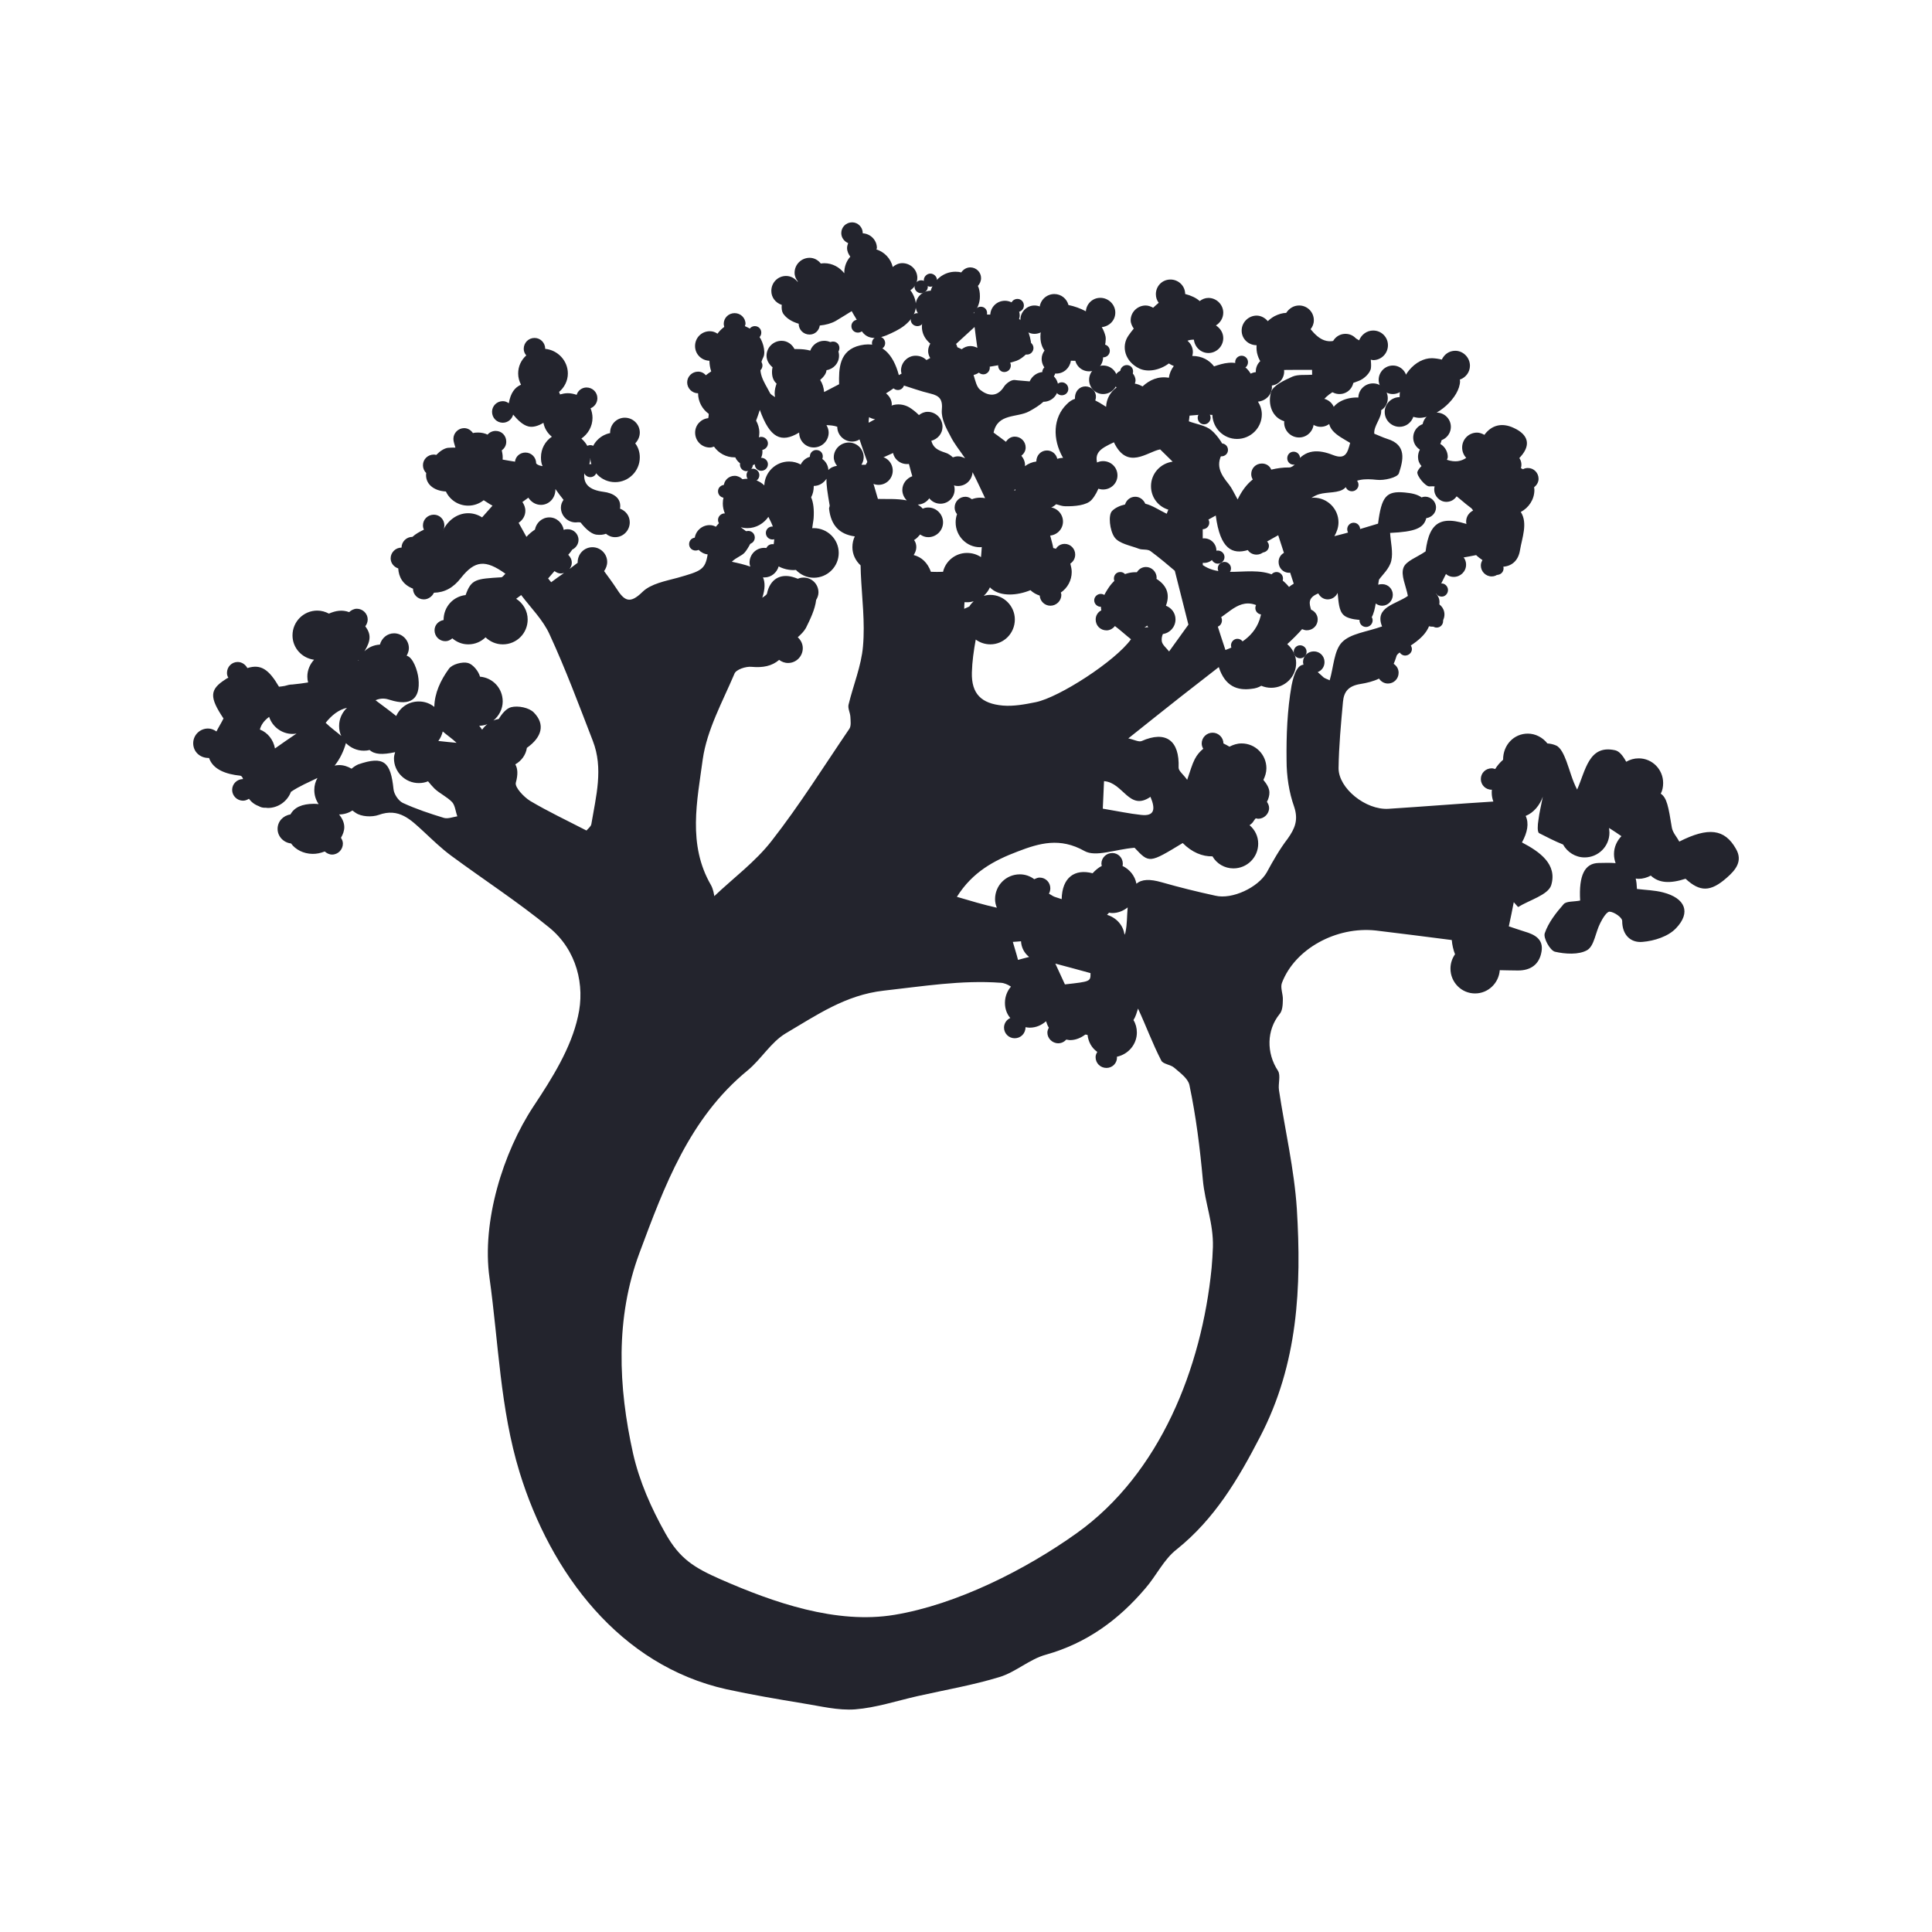 <svg xmlns="http://www.w3.org/2000/svg" xmlns:xlink="http://www.w3.org/1999/xlink" id="Livello_1" x="0px" y="0px" viewBox="0 0 25 25" xml:space="preserve">
<g>
	<path fill-rule="evenodd" clip-rule="evenodd" fill="#23242D" d="M22.463,10.984c-0.146-0.259-0.357-0.284-0.733-0.094   c-0.031-0.059-0.084-0.114-0.096-0.179c-0.045-0.277-0.065-0.388-0.144-0.441c0.022-0.04,0.031-0.088,0.031-0.138   c0-0.176-0.141-0.319-0.316-0.319c-0.061,0-0.113,0.016-0.162,0.044C21,9.778,20.953,9.719,20.898,9.708   c-0.339-0.075-0.38,0.261-0.49,0.509c-0.064-0.122-0.094-0.248-0.139-0.368c-0.029-0.075-0.071-0.177-0.135-0.203   c-0.034-0.015-0.071-0.023-0.111-0.026c-0.059-0.076-0.153-0.127-0.253-0.127c-0.18,0-0.321,0.146-0.32,0.338   c-0.042,0.037-0.078,0.079-0.102,0.12c-0.017-0.004-0.029-0.009-0.045-0.009c-0.079,0-0.141,0.061-0.141,0.139   c0,0.076,0.062,0.14,0.143,0.138c-0.002,0.013-0.002,0.026-0.002,0.04c0,0.04,0.008,0.078,0.021,0.113   c-0.452,0.028-0.903,0.065-1.358,0.094c-0.292,0.018-0.645-0.264-0.645-0.525c0.004-0.288,0.031-0.575,0.057-0.86   c0.012-0.13,0.07-0.205,0.225-0.23c0.082-0.013,0.168-0.034,0.242-0.07c0.023,0.037,0.066,0.064,0.115,0.064   c0.078,0,0.138-0.063,0.138-0.139c0-0.05-0.025-0.09-0.064-0.116c0.013-0.028,0.023-0.057,0.034-0.092   c0.005-0.041,0.072-0.07,0.115-0.098c0.2-0.126,0.378-0.252,0.326-0.531c-0.011-0.039,0.028-0.085,0.045-0.127   c0.08-0.159,0.158-0.318,0.252-0.506c0.059-0.01,0.173-0.028,0.295-0.053c0.027,0.026,0.056,0.047,0.082,0.065   c-0.012,0.02-0.021,0.042-0.021,0.07c0,0.076,0.062,0.141,0.141,0.141c0.069,0,0.126-0.055,0.137-0.125   c0.116-0.004,0.207-0.074,0.229-0.216c0.025-0.154,0.104-0.348,0.01-0.493c0.102-0.054,0.176-0.161,0.176-0.285   c0-0.011-0.002-0.023-0.004-0.034c0.034-0.028,0.058-0.066,0.058-0.11c0-0.077-0.061-0.14-0.138-0.14   c-0.023,0-0.042,0.004-0.064,0.016c-0.041-0.025-0.088-0.042-0.14-0.049c0.038-0.038,0.078-0.077,0.113-0.118   c0.134-0.152,0.091-0.283-0.089-0.366c-0.162-0.078-0.296-0.032-0.383,0.088c-0.029-0.016-0.062-0.029-0.095-0.029   c-0.108,0-0.193,0.087-0.193,0.193c0,0.053,0.021,0.1,0.053,0.134c-0.067,0.045-0.143,0.06-0.25,0.025   c0.005-0.012,0.011-0.025,0.011-0.037c0-0.108-0.089-0.195-0.193-0.195c-0.105,0-0.192,0.087-0.192,0.195   c0,0.045,0.016,0.086,0.045,0.118c-0.024,0.024-0.043,0.048-0.053,0.075c-0.013,0.048,0.103,0.19,0.155,0.188   c0.239-0.019,0.372,0.158,0.531,0.273c0.057,0.037,0.061,0.143,0.106,0.272c-0.475-0.199-0.635-0.104-0.686,0.296   c-0.113,0.078-0.255,0.124-0.286,0.211c-0.037,0.098,0.031,0.23,0.057,0.365c-0.149,0.108-0.437,0.142-0.334,0.395   c-0.202,0.072-0.408,0.091-0.519,0.205c-0.104,0.109-0.107,0.316-0.159,0.492c-0.028-0.015-0.068-0.023-0.09-0.048   c-0.024-0.023-0.046-0.04-0.065-0.058c0.054-0.021,0.088-0.07,0.088-0.13c0-0.078-0.061-0.138-0.138-0.138   c-0.078,0-0.14,0.06-0.14,0.138c0,0.013,0.004,0.023,0.006,0.034c-0.07,0.007-0.119,0.092-0.154,0.268   c-0.056,0.317-0.069,0.647-0.065,0.969c0,0.203,0.031,0.414,0.099,0.604c0.056,0.17,0.008,0.28-0.084,0.41   c-0.105,0.137-0.19,0.287-0.272,0.438c-0.111,0.193-0.447,0.353-0.665,0.3c-0.236-0.051-0.465-0.108-0.693-0.173   c-0.156-0.045-0.258-0.04-0.328,0.018c-0.019-0.102-0.088-0.186-0.18-0.23c0.003-0.009,0.004-0.018,0.004-0.029   c0-0.077-0.061-0.138-0.136-0.138c-0.078,0-0.141,0.062-0.141,0.138c0,0.01,0.004,0.02,0.005,0.029   c-0.044,0.022-0.083,0.056-0.119,0.095c-0.231-0.061-0.395,0.054-0.4,0.335c-0.064-0.023-0.087-0.026-0.109-0.038   c-0.02-0.012-0.039-0.022-0.056-0.033c0.011-0.02,0.018-0.043,0.018-0.07c0-0.074-0.059-0.138-0.138-0.138   c-0.025,0-0.046,0.01-0.07,0.021c-0.051-0.039-0.116-0.063-0.186-0.063c-0.179,0-0.321,0.143-0.321,0.321   c0,0.04,0.009,0.075,0.023,0.111c-0.17-0.038-0.341-0.089-0.517-0.141c0.203-0.323,0.482-0.471,0.785-0.586   c0.285-0.11,0.55-0.185,0.866-0.007c0.146,0.082,0.392-0.021,0.648-0.042c0.19,0.202,0.19,0.202,0.623-0.061   c0.119,0.12,0.255,0.176,0.385,0.172c0.054,0.094,0.156,0.156,0.271,0.156c0.178,0,0.321-0.143,0.321-0.32   c0-0.096-0.043-0.181-0.112-0.239c0.023-0.016,0.042-0.034,0.051-0.051c0.009-0.013,0.018-0.026,0.029-0.038   c0.011,0.002,0.023,0.006,0.032,0.006c0.075,0,0.141-0.063,0.141-0.139c0-0.031-0.013-0.057-0.028-0.08   c0.021-0.041,0.033-0.083,0.032-0.124c-0.002-0.056-0.035-0.108-0.078-0.16c0.023-0.046,0.039-0.097,0.039-0.151   c0-0.177-0.143-0.321-0.321-0.321c-0.058,0-0.108,0.017-0.157,0.042c-0.023-0.015-0.052-0.028-0.078-0.042   c0-0.076-0.064-0.139-0.14-0.139c-0.078,0-0.141,0.063-0.141,0.139c0,0.025,0.007,0.047,0.02,0.069   c-0.042,0.034-0.081,0.078-0.11,0.135c-0.036,0.07-0.056,0.147-0.098,0.267c-0.05-0.071-0.111-0.114-0.111-0.157   c0.014-0.354-0.166-0.483-0.478-0.345C14.735,9.605,14.675,9.57,14.6,9.555c0.254-0.201,0.463-0.371,0.678-0.539   c0.158-0.124,0.317-0.247,0.493-0.384c0.081,0.25,0.241,0.307,0.426,0.281c0.048-0.004,0.088-0.018,0.124-0.039   C16.362,8.891,16.404,8.9,16.449,8.9c0.179,0,0.323-0.143,0.323-0.321c0-0.096-0.045-0.184-0.115-0.244   c0.066-0.061,0.132-0.125,0.192-0.194c0.018,0.007,0.037,0.015,0.06,0.015c0.079,0,0.142-0.061,0.142-0.141   c0-0.057-0.036-0.105-0.086-0.126c-0.021-0.075-0.048-0.154,0.094-0.21c0.024,0.046,0.068,0.077,0.121,0.077   c0.06,0,0.107-0.037,0.129-0.084c0.012,0.115,0.015,0.229,0.077,0.286c0.07,0.072,0.335,0.083,0.36,0.037   c0.031-0.055,0.045-0.12,0.056-0.186c0.021,0.016,0.048,0.029,0.083,0.029c0.076,0,0.138-0.064,0.138-0.141   c0-0.077-0.061-0.138-0.138-0.138c-0.017,0-0.035,0.002-0.051,0.007c0.001-0.02,0.007-0.042,0.01-0.065   c0.041-0.059,0.135-0.142,0.159-0.244c0.026-0.111-0.008-0.241-0.015-0.361c0.323-0.015,0.435-0.061,0.468-0.191   c0.068-0.009,0.126-0.066,0.126-0.138c0-0.078-0.065-0.14-0.141-0.14c-0.014,0-0.034,0.004-0.045,0.01   c-0.059-0.043-0.135-0.056-0.218-0.064c-0.242-0.023-0.301,0.053-0.346,0.403c-0.2,0.06-0.387,0.119-0.565,0.162   c0.03-0.052,0.053-0.113,0.053-0.179c0-0.177-0.146-0.319-0.32-0.319c-0.012,0-0.022,0.001-0.031,0.003   c0.031-0.02,0.067-0.038,0.1-0.048c0.109-0.032,0.259-0.01,0.333-0.079c0.131-0.121,0.253-0.124,0.415-0.107   c0.093,0.011,0.267-0.029,0.285-0.085c0.054-0.165,0.107-0.367-0.151-0.445c-0.057-0.018-0.112-0.045-0.168-0.067   c-0.009-0.104,0.1-0.209,0.089-0.303c0.051-0.033,0.086-0.088,0.086-0.155c0-0.107-0.086-0.193-0.191-0.193   c-0.103,0-0.188,0.082-0.19,0.183c-0.151-0.006-0.299,0.057-0.35,0.171c-0.11,0.237,0.084,0.319,0.244,0.416   c-0.034,0.127-0.058,0.221-0.222,0.157c-0.182-0.072-0.362-0.083-0.49,0.114c-0.013,0.023-0.051,0.048-0.077,0.047   c-0.082-0.001-0.156,0.01-0.232,0.028c-0.019-0.048-0.065-0.079-0.121-0.079c-0.079,0-0.138,0.061-0.138,0.136   c0,0.026,0.007,0.05,0.02,0.07c-0.08,0.064-0.143,0.149-0.196,0.259c-0.05-0.089-0.075-0.148-0.114-0.196   c-0.108-0.133-0.187-0.259-0.059-0.44c0.022-0.033-0.087-0.195-0.167-0.26c-0.075-0.063-0.193-0.078-0.291-0.115   c0.002-0.024,0.007-0.048,0.009-0.074c0.059-0.003,0.115-0.012,0.174-0.013c0.041,0,0.08,0.001,0.121,0.004   c0.006,0.173,0.146,0.311,0.319,0.311c0.177,0,0.321-0.143,0.321-0.318c0-0.06-0.019-0.116-0.05-0.165   c0.1-0.009,0.181-0.088,0.181-0.189c0-0.106-0.089-0.193-0.195-0.193c-0.029,0-0.053,0.007-0.08,0.02   c-0.056-0.095-0.148-0.152-0.286-0.14c-0.064,0.005-0.127,0.025-0.188,0.046c-0.062-0.081-0.156-0.135-0.282-0.135   c0.004-0.015,0.008-0.032,0.008-0.05c0-0.061-0.028-0.111-0.07-0.147c0.025-0.01,0.052-0.014,0.083-0.014   c0.011,0.097,0.09,0.173,0.188,0.173c0.105,0,0.192-0.087,0.192-0.193c0-0.072-0.042-0.13-0.095-0.164   c0.053-0.032,0.095-0.092,0.095-0.165c0-0.104-0.087-0.191-0.192-0.191c-0.042,0-0.081,0.016-0.113,0.041   c-0.042-0.04-0.113-0.073-0.188-0.092c0-0.104-0.086-0.187-0.19-0.187c-0.108,0-0.189,0.086-0.189,0.19   c0,0.042,0.013,0.08,0.037,0.111c-0.027,0.021-0.049,0.044-0.072,0.064c-0.03-0.016-0.062-0.029-0.097-0.029   c-0.105,0-0.194,0.085-0.194,0.191c0,0.041,0.019,0.077,0.04,0.108c-0.025,0.031-0.049,0.06-0.07,0.092   c-0.096,0.14-0.043,0.335,0.141,0.424c0.112,0.054,0.27,0.02,0.383-0.065c0.02,0.014,0.042,0.024,0.064,0.033   c-0.033,0.044-0.056,0.095-0.064,0.152c-0.139-0.023-0.25,0.029-0.34,0.112c-0.035-0.018-0.064-0.03-0.1-0.036   c0.004-0.015,0.009-0.026,0.009-0.038c0-0.079-0.064-0.139-0.141-0.139c-0.078,0-0.138,0.06-0.138,0.139   c0,0.034,0.012,0.064,0.033,0.089c-0.078,0.054-0.131,0.146-0.135,0.249c-0.011-0.008-0.019-0.012-0.032-0.02   c-0.034-0.022-0.072-0.045-0.108-0.062c0.003-0.014,0.008-0.026,0.008-0.042C14.186,5.062,14.122,5,14.045,5   c-0.075,0-0.139,0.062-0.135,0.161c-0.038,0.012-0.072,0.034-0.106,0.069c-0.176,0.171-0.19,0.449-0.048,0.695   c-0.029,0-0.053,0.005-0.075,0.012c-0.013-0.062-0.069-0.108-0.133-0.108c-0.079,0-0.138,0.063-0.138,0.143   C13.356,5.979,13.305,6,13.263,6.032c0.004-0.048-0.012-0.092-0.046-0.135c0.032-0.026,0.055-0.062,0.055-0.106   c0-0.079-0.063-0.141-0.141-0.141c-0.048,0-0.089,0.027-0.114,0.067c-0.045-0.035-0.099-0.074-0.16-0.119   c0.052-0.253,0.304-0.19,0.46-0.275c0.065-0.035,0.135-0.078,0.185-0.124c0.106,0,0.192-0.085,0.192-0.192   c0-0.105-0.086-0.193-0.192-0.193c-0.079,0-0.149,0.053-0.178,0.121c-0.069-0.007-0.137-0.01-0.197-0.018   c-0.045-0.002-0.11,0.045-0.137,0.089c-0.089,0.14-0.211,0.116-0.307,0.038c-0.045-0.037-0.061-0.112-0.085-0.192   c0.056-0.013,0.1-0.047,0.127-0.094c0.162-0.026,0.301-0.045,0.43-0.09c0.081-0.029,0.198-0.142,0.19-0.207   c-0.011-0.119-0.072-0.294-0.158-0.332c0.003-0.016,0.008-0.029,0.008-0.045c0-0.105-0.086-0.192-0.191-0.192   c-0.103,0-0.184,0.079-0.19,0.179c-0.07-0.001-0.139-0.005-0.217-0.02c0.053-0.057,0.083-0.133,0.083-0.216   c0-0.051-0.007-0.096-0.026-0.135c0.023-0.026,0.041-0.061,0.041-0.102c0-0.075-0.062-0.138-0.14-0.138   c-0.048,0-0.092,0.028-0.116,0.065c-0.023-0.006-0.046-0.009-0.075-0.009c-0.154,0-0.28,0.107-0.321,0.246   c-0.107,0-0.195,0.085-0.195,0.193c0,0.071,0.042,0.131,0.101,0.163c-0.045,0.13-0.011,0.244,0.089,0.328   c-0.016,0.029-0.028,0.061-0.028,0.095c0,0.034,0.01,0.064,0.027,0.092c-0.018,0.009-0.033,0.018-0.049,0.026   c-0.038-0.037-0.085-0.056-0.141-0.056c-0.1,0-0.188,0.085-0.188,0.192c0,0.012,0.004,0.028,0.007,0.04   c-0.01,0.006-0.023,0.013-0.035,0.019c-0.072-0.271-0.225-0.445-0.496-0.386c-0.281,0.062-0.281,0.309-0.277,0.504   c-0.07,0.037-0.134,0.07-0.194,0.101c-0.005-0.059-0.021-0.111-0.051-0.156c0.045-0.04,0.079-0.082,0.082-0.127   c0.093-0.015,0.162-0.092,0.162-0.186c0-0.108-0.084-0.194-0.192-0.194c-0.082,0-0.154,0.053-0.18,0.127   c-0.051-0.015-0.107-0.02-0.167-0.02c-0.014,0-0.024,0-0.037,0c-0.032-0.062-0.093-0.107-0.167-0.107   c-0.107,0-0.195,0.086-0.195,0.194c0,0.061,0.035,0.113,0.078,0.149c-0.003,0.015-0.007,0.03-0.007,0.047   c-0.003,0.079,0.02,0.129,0.059,0.164c-0.014,0.039-0.025,0.081-0.025,0.126c0,0.015,0.002,0.032,0.006,0.048   C9.999,5.12,9.97,5.103,9.961,5.081c-0.072-0.142-0.18-0.269-0.083-0.46c0.035-0.072-0.012-0.233-0.077-0.294   c-0.042-0.042-0.099-0.08-0.162-0.107C9.64,4.21,9.647,4.2,9.647,4.191c0-0.078-0.064-0.139-0.141-0.139   c-0.078,0-0.141,0.061-0.141,0.139c0,0.013,0.004,0.026,0.007,0.039C9.342,4.252,9.311,4.281,9.284,4.318   c-0.028-0.02-0.061-0.032-0.099-0.032c-0.107,0-0.191,0.085-0.191,0.192c0,0.104,0.082,0.187,0.186,0.19   c0.001,0.046,0.007,0.09,0.023,0.138c-0.023,0.016-0.047,0.031-0.07,0.05c-0.023-0.029-0.059-0.047-0.1-0.047   c-0.076,0-0.141,0.062-0.141,0.139c0,0.078,0.065,0.141,0.141,0.141c0,0.11,0.057,0.208,0.138,0.266   c0,0.018-0.002,0.035-0.006,0.056c-0.094,0.009-0.17,0.088-0.17,0.187c0,0.107,0.084,0.193,0.191,0.193   c0.02,0,0.038-0.007,0.053-0.012c0.06,0.086,0.158,0.139,0.265,0.139c0.181,0,0.322-0.143,0.322-0.321   c0-0.056-0.017-0.108-0.042-0.154c0.014-0.04,0.031-0.083,0.048-0.139c0.13,0.363,0.276,0.435,0.509,0.293   c0,0.107,0.083,0.193,0.188,0.193c0.108,0,0.194-0.086,0.194-0.193c0-0.035-0.013-0.07-0.029-0.096   c0.047,0.002,0.096,0.005,0.14,0.021c0,0.106,0.086,0.192,0.195,0.192c0.031,0,0.067-0.01,0.093-0.028   c0.037,0.108,0.072,0.214,0.112,0.321c0.133-0.06,0.266-0.12,0.441-0.199c0,0.004,0.037,0.05,0.061,0.109   c0.026,0.08,0.044,0.163,0.069,0.245C11.73,6.19,11.676,6.259,11.676,6.34c0,0.053,0.024,0.102,0.058,0.135   c-0.135-0.026-0.276-0.015-0.374-0.019c-0.048-0.161-0.089-0.302-0.129-0.442c-0.017,0-0.03,0-0.042,0c-0.018,0-0.028,0-0.042,0   c0.016-0.028,0.029-0.06,0.029-0.097c0-0.106-0.086-0.191-0.193-0.191c-0.104,0-0.194,0.085-0.194,0.191   c0,0.042,0.018,0.081,0.042,0.11c-0.054,0.01-0.091,0.029-0.112,0.056c-0.004-0.099-0.086-0.179-0.19-0.179   c-0.072,0-0.138,0.044-0.168,0.107c-0.042-0.024-0.094-0.039-0.15-0.039c-0.174,0-0.315,0.138-0.321,0.309   C9.836,6.227,9.756,6.195,9.672,6.195c-0.022,0-0.046,0.003-0.064,0.006C9.582,6.176,9.545,6.157,9.506,6.157   c-0.078,0-0.141,0.063-0.141,0.138c0,0.028,0.013,0.051,0.023,0.072C9.366,6.413,9.353,6.46,9.353,6.515   c0,0.091,0.039,0.176,0.1,0.233C9.429,6.738,9.404,6.728,9.38,6.721C9.355,6.716,9.308,6.76,9.263,6.816   C9.238,6.802,9.212,6.795,9.182,6.795c-0.105,0-0.194,0.086-0.194,0.192c0,0.097,0.077,0.176,0.169,0.187   C9.125,7.373,9.072,7.39,8.766,7.477C8.611,7.519,8.424,7.553,8.315,7.658C8.149,7.822,8.078,7.775,7.974,7.611   C7.924,7.534,7.867,7.459,7.817,7.39c0.024-0.034,0.04-0.074,0.04-0.119c0-0.103-0.085-0.19-0.191-0.19S7.472,7.168,7.475,7.282   C7.44,7.308,7.405,7.335,7.37,7.362c0.018-0.024,0.029-0.051,0.029-0.08c0-0.041-0.018-0.075-0.046-0.103   c0.02-0.021,0.035-0.042,0.052-0.067c0.046-0.022,0.081-0.07,0.081-0.126c0-0.078-0.064-0.138-0.138-0.138   c-0.021,0-0.038,0.002-0.053,0.009C7.279,6.767,7.202,6.695,7.109,6.695c-0.096,0-0.17,0.07-0.187,0.158   C6.885,6.878,6.849,6.906,6.812,6.947c-0.035-0.066-0.07-0.124-0.101-0.182C6.763,6.73,6.798,6.675,6.798,6.61   c0-0.045-0.016-0.081-0.038-0.114C6.785,6.478,6.811,6.46,6.837,6.44C6.871,6.493,6.929,6.533,7,6.533   c0.102,0,0.19-0.086,0.187-0.205C7.218,6.372,7.253,6.42,7.292,6.468c-0.02,0.029-0.034,0.061-0.034,0.1   c0,0.107,0.088,0.192,0.191,0.192c0.02,0,0.037-0.006,0.064,0.001c0.05,0.065,0.128,0.145,0.2,0.157   c0.054,0.007,0.094,0.002,0.128-0.011C7.873,6.934,7.913,6.951,7.96,6.951c0.103,0,0.189-0.085,0.189-0.192   c0-0.083-0.051-0.149-0.126-0.177C8.046,6.44,7.93,6.379,7.808,6.364C7.627,6.34,7.546,6.266,7.561,6.123   c0.048-0.056,0.078-0.126,0.078-0.205c0-0.099-0.048-0.184-0.116-0.243c0.086-0.059,0.144-0.157,0.144-0.268   c0-0.044-0.01-0.086-0.025-0.124c0.052-0.02,0.088-0.072,0.088-0.13c0-0.078-0.063-0.139-0.141-0.139   c-0.057,0-0.111,0.039-0.127,0.095C7.426,5.097,7.387,5.088,7.348,5.088c-0.037,0-0.069,0.007-0.102,0.016   c-0.003-0.01-0.005-0.023-0.013-0.031c0.07-0.059,0.115-0.146,0.115-0.24c0-0.165-0.13-0.303-0.293-0.319   c0-0.078-0.061-0.141-0.138-0.141c-0.079,0-0.14,0.063-0.14,0.141c0,0.032,0.012,0.061,0.033,0.085   C6.744,4.658,6.705,4.74,6.705,4.833c0,0.052,0.014,0.101,0.037,0.145c-0.08,0.034-0.135,0.106-0.158,0.24   C6.56,5.202,6.538,5.191,6.506,5.191c-0.077,0-0.139,0.062-0.139,0.138c0,0.079,0.062,0.141,0.139,0.141   c0.066,0,0.119-0.046,0.134-0.105C6.694,5.428,6.76,5.499,6.837,5.518c0.06,0.015,0.13-0.007,0.195-0.047   c0.013,0.072,0.053,0.135,0.109,0.18C7.055,5.709,7,5.807,7,5.918c0,0.04,0.004,0.079,0.021,0.114   c-0.031-0.006-0.059-0.01-0.083-0.035c0-0.079-0.061-0.141-0.139-0.141c-0.07,0-0.128,0.05-0.135,0.118   C6.61,5.965,6.556,5.957,6.504,5.947c0-0.01,0.001-0.019,0.001-0.029c0-0.032-0.006-0.061-0.012-0.091   c0.034-0.024,0.058-0.062,0.058-0.112c0-0.078-0.059-0.139-0.137-0.139c-0.041,0-0.08,0.018-0.105,0.048   C6.274,5.607,6.231,5.597,6.187,5.597c-0.02,0-0.046,0.001-0.067,0.007C6.094,5.567,6.055,5.54,6.006,5.54   c-0.076,0-0.139,0.063-0.139,0.139c0,0.037,0.015,0.069,0.026,0.113c-0.031,0-0.067,0-0.098,0.003   c-0.048,0.007-0.102,0.042-0.15,0.092c-0.01-0.003-0.022-0.005-0.031-0.005c-0.078,0-0.141,0.061-0.141,0.138   c0,0.038,0.015,0.075,0.042,0.1c-0.018,0.135,0.09,0.231,0.255,0.24C5.82,6.468,5.93,6.543,6.058,6.543   c0.075,0,0.143-0.025,0.201-0.07c0.039,0.023,0.075,0.051,0.114,0.07C6.326,6.596,6.28,6.647,6.238,6.695   C6.186,6.661,6.125,6.641,6.058,6.641c-0.15,0-0.275,0.105-0.329,0.232C5.742,6.85,5.75,6.827,5.75,6.798   c0-0.077-0.061-0.138-0.136-0.138c-0.078,0-0.141,0.061-0.141,0.138c0,0.023,0.005,0.039,0.012,0.056   C5.432,6.88,5.38,6.907,5.337,6.947c-0.078,0-0.141,0.063-0.141,0.139c-0.078,0-0.141,0.063-0.141,0.139   c0,0.061,0.042,0.112,0.098,0.13C5.16,7.465,5.21,7.565,5.344,7.617c0,0.076,0.062,0.139,0.141,0.139   c0.056,0,0.108-0.038,0.13-0.086c0.139-0.003,0.252-0.065,0.35-0.192c0.18-0.227,0.316-0.24,0.575-0.054   C6.521,7.442,6.504,7.467,6.489,7.47C6.157,7.49,6.098,7.494,6.025,7.7C5.864,7.718,5.74,7.852,5.74,8.023   C5.673,8.035,5.623,8.088,5.623,8.156c0,0.078,0.062,0.141,0.14,0.141c0.035,0,0.064-0.015,0.09-0.037   c0.056,0.048,0.127,0.078,0.206,0.078c0.089,0,0.166-0.035,0.224-0.091c0.059,0.056,0.136,0.091,0.223,0.091   c0.179,0,0.322-0.143,0.322-0.322c0-0.111-0.059-0.211-0.149-0.268C6.699,7.732,6.722,7.718,6.744,7.7   c0.125,0.166,0.283,0.321,0.368,0.51c0.208,0.451,0.38,0.914,0.558,1.374c0.141,0.36,0.042,0.72-0.018,1.08   c-0.005,0.031-0.043,0.059-0.063,0.083c-0.251-0.13-0.498-0.246-0.73-0.384c-0.08-0.05-0.201-0.176-0.184-0.236   c0.03-0.108,0.024-0.183-0.007-0.236c0.079-0.046,0.136-0.121,0.15-0.214c0.195-0.138,0.239-0.304,0.091-0.456   C6.848,9.157,6.705,9.128,6.614,9.151c-0.062,0.016-0.118,0.083-0.16,0.152c-0.026,0.006-0.047,0.01-0.07,0.021   c0.072-0.059,0.121-0.149,0.121-0.247c0-0.171-0.128-0.307-0.294-0.321c-0.017-0.069-0.091-0.16-0.155-0.177   c-0.072-0.02-0.208,0.017-0.248,0.076C5.7,8.804,5.623,8.97,5.62,9.147c-0.057-0.045-0.124-0.07-0.201-0.07   c-0.131,0-0.241,0.075-0.292,0.188C5.04,9.195,4.948,9.128,4.859,9.061c0.078-0.033,0.134-0.022,0.189-0.004   C5.309,9.14,5.443,9.049,5.415,8.782C5.404,8.676,5.344,8.504,5.262,8.485c0.015-0.029,0.029-0.061,0.029-0.098   c0-0.105-0.087-0.192-0.192-0.192c-0.088,0-0.16,0.062-0.183,0.146C4.839,8.345,4.767,8.376,4.716,8.428   c0.086-0.141,0.086-0.223,0.011-0.324c0.018-0.024,0.031-0.054,0.031-0.089c0-0.075-0.064-0.138-0.141-0.138   c-0.037,0-0.075,0.02-0.099,0.044C4.43,7.888,4.346,7.901,4.256,7.94C4.212,7.917,4.162,7.901,4.106,7.901   c-0.179,0-0.321,0.144-0.321,0.321c0,0.162,0.121,0.294,0.279,0.315C4.011,8.594,3.977,8.671,3.977,8.754   c0,0.027,0.003,0.051,0.01,0.077c-0.059,0.01-0.123,0.018-0.201,0.026c-0.037,0-0.067,0.009-0.102,0.019   C3.659,8.881,3.634,8.883,3.61,8.886C3.48,8.664,3.377,8.589,3.201,8.645C3.177,8.6,3.13,8.566,3.076,8.566   c-0.078,0-0.139,0.063-0.139,0.141c0,0.023,0.005,0.042,0.018,0.063C2.941,8.775,2.93,8.781,2.919,8.79   c-0.21,0.133-0.21,0.232-0.027,0.507C2.864,9.355,2.828,9.41,2.801,9.465C2.767,9.442,2.733,9.427,2.692,9.427   C2.586,9.427,2.5,9.512,2.5,9.618c0,0.107,0.086,0.193,0.205,0.19c0.052,0.153,0.226,0.211,0.401,0.229   c0.014,0.001,0.031,0.013,0.039,0.044c-0.077,0-0.141,0.062-0.141,0.14c0,0.077,0.064,0.14,0.141,0.14   c0.03,0,0.055-0.012,0.076-0.025c0.03,0.041,0.072,0.075,0.127,0.095c0.026,0.016,0.055,0.023,0.09,0.021   c0.01,0.001,0.02,0.003,0.028,0.003c0.134,0,0.253-0.086,0.299-0.209c0.112-0.075,0.228-0.123,0.343-0.179   c-0.026,0.046-0.041,0.097-0.041,0.155c0,0.069,0.02,0.13,0.056,0.183c-0.019-0.002-0.042-0.004-0.062-0.004   c-0.155,0.002-0.251,0.045-0.303,0.138c-0.094,0.014-0.166,0.09-0.166,0.187c0,0.098,0.078,0.178,0.174,0.188   c0.058,0.08,0.16,0.133,0.277,0.135c0.053,0.001,0.105-0.01,0.159-0.031c0.026,0.023,0.059,0.04,0.095,0.04   c0.078,0,0.14-0.065,0.14-0.142c0-0.029-0.011-0.053-0.025-0.075c0.026-0.044,0.044-0.092,0.043-0.141   c-0.001-0.059-0.029-0.113-0.067-0.161c0.064,0,0.124-0.02,0.173-0.051c0.013,0.01,0.027,0.021,0.04,0.029   c0.072,0.052,0.212,0.059,0.299,0.028c0.264-0.096,0.416,0.064,0.58,0.214c0.116,0.108,0.229,0.218,0.357,0.313   c0.423,0.312,0.863,0.597,1.271,0.931c0.355,0.29,0.465,0.747,0.371,1.15c-0.089,0.409-0.334,0.799-0.573,1.159   c-0.399,0.602-0.674,1.498-0.572,2.223c0.118,0.841,0.137,1.692,0.389,2.515c0.402,1.309,1.298,2.501,2.677,2.809   c0.33,0.072,0.656,0.127,0.988,0.182c0.225,0.035,0.454,0.095,0.678,0.078c0.27-0.021,0.54-0.111,0.81-0.172   c0.356-0.08,0.714-0.141,1.06-0.247c0.209-0.064,0.388-0.232,0.6-0.289c0.526-0.148,0.94-0.451,1.286-0.859   c0.141-0.162,0.237-0.373,0.403-0.502c0.493-0.395,0.796-0.908,1.081-1.459c0.491-0.943,0.537-1.935,0.475-2.949   c-0.034-0.515-0.154-1.023-0.231-1.535c-0.013-0.083,0.025-0.19-0.013-0.251c-0.153-0.232-0.146-0.528,0.02-0.733   c0.038-0.042,0.042-0.12,0.043-0.182c0.005-0.075-0.036-0.16-0.012-0.222c0.167-0.441,0.704-0.735,1.218-0.678   c0.321,0.038,0.642,0.08,0.98,0.123c0.005,0.064,0.02,0.128,0.042,0.184c-0.037,0.053-0.059,0.116-0.059,0.186   c0,0.176,0.141,0.321,0.318,0.321c0.17,0,0.307-0.133,0.32-0.301c0.077,0.001,0.157,0.004,0.234,0.004   c0.163,0.001,0.278-0.076,0.306-0.243c0.029-0.162-0.088-0.223-0.22-0.261c-0.066-0.022-0.131-0.042-0.203-0.067   c0.025-0.117,0.046-0.215,0.064-0.313c0.019,0.021,0.037,0.042,0.056,0.063c0.15-0.092,0.386-0.156,0.428-0.281   c0.083-0.272-0.148-0.435-0.378-0.555c0.072-0.131,0.093-0.248,0.048-0.343c0.106-0.042,0.183-0.141,0.222-0.248   c-0.02,0.105-0.045,0.203-0.057,0.303c-0.01,0.058-0.017,0.157,0.011,0.169c0.1,0.051,0.203,0.104,0.308,0.146   c0.054,0.098,0.159,0.167,0.279,0.167c0.177,0,0.321-0.143,0.321-0.321c0-0.021-0.004-0.04-0.005-0.06   c0.056,0.035,0.109,0.07,0.16,0.106c-0.057,0.059-0.096,0.14-0.096,0.231c0,0.042,0.008,0.083,0.021,0.118   c-0.061-0.005-0.131-0.005-0.221-0.002c-0.178,0.004-0.257,0.157-0.238,0.486c-0.083,0.017-0.178,0.006-0.214,0.047   c-0.099,0.113-0.197,0.238-0.244,0.376c-0.021,0.061,0.068,0.222,0.131,0.239c0.133,0.031,0.311,0.042,0.419-0.021   c0.092-0.056,0.106-0.231,0.169-0.351c0.029-0.059,0.084-0.149,0.121-0.146c0.059,0.004,0.162,0.075,0.162,0.12   c0,0.187,0.115,0.285,0.263,0.271c0.151-0.012,0.334-0.07,0.434-0.177c0.196-0.205,0.119-0.389-0.167-0.463   c-0.109-0.029-0.228-0.031-0.339-0.045c-0.002-0.053-0.007-0.097-0.016-0.135c0.011,0.002,0.024,0.004,0.039,0.004   c0.053,0,0.109-0.016,0.156-0.042c0.104,0.097,0.246,0.107,0.45,0.041c0.187,0.173,0.324,0.171,0.532-0.012   C22.462,11.256,22.554,11.14,22.463,10.984z M6.239,9.442c-0.011-0.017-0.025-0.034-0.038-0.05C6.239,9.39,6.275,9.384,6.307,9.37   C6.281,9.39,6.26,9.413,6.239,9.442z M5.908,9.612C5.831,9.605,5.758,9.598,5.672,9.588C5.7,9.551,5.718,9.51,5.729,9.465   C5.783,9.512,5.851,9.558,5.908,9.612z M4.416,9.523c-0.059-0.051-0.143-0.111-0.202-0.17c0.078-0.098,0.168-0.17,0.276-0.194   C4.427,9.219,4.388,9.302,4.388,9.394C4.388,9.44,4.397,9.485,4.416,9.523z M4.639,8.55c-0.003,0-0.003-0.001-0.004-0.004   c0.004-0.002,0.004-0.004,0.007-0.005C4.641,8.544,4.639,8.546,4.639,8.55z M3.479,9.279c0,0,0.001,0,0.004-0.002   c0.042,0.127,0.162,0.22,0.303,0.22c0.018,0,0.033-0.002,0.051-0.005C3.738,9.56,3.646,9.621,3.558,9.685   C3.538,9.573,3.465,9.48,3.363,9.44C3.377,9.385,3.41,9.331,3.479,9.279z M5.746,10.584c-0.18-0.055-0.362-0.115-0.535-0.195   c-0.056-0.028-0.113-0.113-0.119-0.178C5.055,9.86,4.97,9.776,4.636,9.891c-0.028,0.012-0.056,0.03-0.087,0.056   c-0.047-0.028-0.102-0.047-0.16-0.047c-0.021,0-0.041,0.003-0.059,0.007c0.068-0.084,0.119-0.192,0.146-0.291l0,0   c0.061,0.06,0.141,0.098,0.233,0.098c0.027,0,0.051-0.003,0.074-0.009c0.063,0.058,0.163,0.064,0.33,0.028   C5.105,9.76,5.098,9.785,5.098,9.814c0,0.176,0.146,0.319,0.321,0.319c0.044,0,0.084-0.008,0.12-0.023   c0.027,0.033,0.054,0.065,0.084,0.095c0.069,0.065,0.161,0.105,0.228,0.175c0.039,0.044,0.043,0.121,0.067,0.183   C5.862,10.572,5.795,10.598,5.746,10.584z M7.092,7.486c0.03-0.034,0.056-0.064,0.083-0.096c0.026,0.018,0.052,0.031,0.082,0.031   c0.015,0,0.028-0.004,0.042-0.007c-0.059,0.04-0.113,0.081-0.167,0.12C7.131,7.534,7.078,7.465,7.092,7.486z M14.392,11.815   c0.075,0,0.145-0.029,0.2-0.073c-0.01,0.106-0.006,0.215-0.028,0.319c-0.001,0.012-0.007,0.023-0.013,0.035   c-0.015-0.123-0.107-0.223-0.226-0.258c0.008-0.009,0.018-0.019,0.026-0.028C14.362,11.812,14.377,11.815,14.392,11.815z    M14.111,12.592c0.001,0.109,0.001,0.109-0.331,0.146c-0.037-0.081-0.078-0.17-0.124-0.269   C13.818,12.512,13.96,12.55,14.111,12.592z M13.212,12.18c0.004,0.082,0.043,0.154,0.105,0.203   c-0.043,0.012-0.091,0.022-0.144,0.038c-0.021-0.084-0.044-0.15-0.067-0.233C13.146,12.186,13.177,12.183,13.212,12.18z    M12.481,7.792c0.012,0,0.023,0.001,0.032,0.001c0.031,0,0.058-0.004,0.086-0.013c-0.023,0.022-0.042,0.044-0.056,0.068   c-0.026,0.012-0.048,0.021-0.066,0.03C12.477,7.85,12.478,7.82,12.481,7.792z M14.887,10.311c0.07,0.165,0.048,0.253-0.12,0.234   c-0.152-0.016-0.299-0.048-0.497-0.081c0.004-0.1,0.011-0.222,0.016-0.356C14.537,10.126,14.611,10.502,14.887,10.311z    M14.845,8.095c0.001,0.01,0.01,0.014,0.014,0.021c-0.015,0.001-0.032,0.001-0.05,0.004C14.823,8.112,14.833,8.105,14.845,8.095z    M15.857,8.411c-0.039-0.113-0.076-0.234-0.124-0.383c0.179-0.089,0.328-0.33,0.596-0.16C16.306,8.168,16.103,8.32,15.857,8.411z    M15.563,6.764c0.033-0.018,0.092-0.05,0.169-0.093c0.057,0.438,0.216,0.506,0.415,0.447c0.023,0.037,0.067,0.059,0.113,0.059   c0.075,0,0.138-0.061,0.138-0.138c0-0.01-0.002-0.02-0.007-0.029c0.049-0.029,0.1-0.056,0.149-0.084   c0.024,0.072,0.049,0.15,0.074,0.228c-0.042,0.023-0.069,0.066-0.069,0.118c0,0.078,0.059,0.14,0.136,0.14   c0.004,0,0.01-0.003,0.013-0.003c0.016,0.049,0.031,0.095,0.047,0.144c-0.021,0.012-0.042,0.026-0.061,0.042   c-0.312-0.384-0.792-0.058-1.116-0.283C15.563,7.116,15.563,6.956,15.563,6.764z M14.126,6.467   c0.084-0.092,0.158-0.291,0.112-0.378c-0.119-0.224-0.003-0.281,0.176-0.366c0.173,0.366,0.43,0.124,0.598,0.092   c0.062,0.062,0.116,0.113,0.162,0.159c-0.157,0.021-0.28,0.153-0.28,0.317c0,0.144,0.092,0.264,0.224,0.304   c-0.007,0.018-0.014,0.035-0.021,0.053c-0.092-0.044-0.185-0.108-0.277-0.13c-0.024-0.053-0.071-0.09-0.13-0.09   c-0.064,0-0.115,0.043-0.132,0.1c-0.067,0.015-0.125,0.042-0.166,0.082c-0.056,0.053-0.031,0.256,0.029,0.341   c0.058,0.085,0.209,0.108,0.319,0.151c0.044,0.016,0.108,0.001,0.147,0.029c0.122,0.09,0.242,0.193,0.315,0.255   c0.064,0.253,0.119,0.473,0.176,0.697c-0.062,0.085-0.151,0.208-0.25,0.347c-0.033-0.044-0.093-0.089-0.095-0.138   c-0.003-0.026,0.001-0.059,0.015-0.088c0.09-0.012,0.163-0.091,0.163-0.189c0-0.081-0.05-0.148-0.124-0.177   c0.048-0.126,0.031-0.251-0.123-0.348c0-0.004,0.003-0.008,0.003-0.013c0-0.078-0.064-0.14-0.138-0.14   c-0.053,0-0.094,0.029-0.118,0.068c-0.135-0.006-0.265,0.056-0.36,0.192c-0.065,0.097-0.121,0.199-0.1,0.301   c-0.045,0.022-0.073,0.068-0.073,0.118c0,0.08,0.061,0.141,0.141,0.141c0.042,0,0.081-0.022,0.108-0.056   c0.074,0.056,0.141,0.118,0.208,0.171c-0.202,0.282-0.928,0.752-1.232,0.814c-0.139,0.028-0.285,0.056-0.427,0.044   c-0.277-0.025-0.407-0.151-0.4-0.428c0.004-0.143,0.024-0.282,0.05-0.426c0.052,0.038,0.117,0.062,0.189,0.062   c0.174,0,0.317-0.143,0.317-0.322c0-0.174-0.143-0.318-0.317-0.318c-0.031,0-0.06,0.005-0.085,0.012   c0.032-0.03,0.061-0.067,0.08-0.11c0.007,0.007,0.013,0.015,0.02,0.02c0.12,0.1,0.329,0.089,0.504,0.017   c0.034,0.033,0.077,0.056,0.12,0.07c0.004,0.072,0.064,0.131,0.138,0.131c0.078,0,0.142-0.064,0.142-0.141   c0-0.01-0.005-0.02-0.007-0.029c0.086-0.059,0.141-0.157,0.141-0.267c0-0.037-0.009-0.072-0.018-0.108   c0.038-0.025,0.063-0.067,0.063-0.117c0-0.075-0.06-0.138-0.136-0.138c-0.05,0-0.09,0.025-0.114,0.064   c-0.01-0.006-0.023-0.007-0.034-0.01c-0.004-0.018-0.006-0.039-0.012-0.058c-0.037-0.145-0.08-0.288-0.126-0.431   c0.069-0.008,0.127-0.036,0.176-0.078c0.045,0.013,0.08,0.026,0.119,0.026C13.9,6.553,14.063,6.541,14.126,6.467z M13.138,6.347   c-0.004,0-0.01,0-0.014,0c0.003-0.007,0.006-0.013,0.011-0.019C13.136,6.334,13.136,6.34,13.138,6.347z M12.747,6.446   c-0.018-0.004-0.042-0.006-0.066-0.006c-0.032,0-0.07,0.006-0.105,0.02c-0.024-0.018-0.051-0.032-0.083-0.032   c-0.079,0-0.14,0.062-0.14,0.14c0,0.033,0.012,0.061,0.031,0.085c-0.012,0.035-0.018,0.068-0.018,0.107   c0,0.177,0.142,0.321,0.315,0.321c0.01,0,0.018-0.002,0.023-0.002c-0.002,0.042-0.006,0.086-0.01,0.13   c-0.053-0.035-0.113-0.054-0.182-0.054c-0.147,0-0.276,0.103-0.309,0.244c-0.05,0.002-0.108,0.002-0.157,0   c-0.043-0.117-0.118-0.189-0.223-0.217c0.019-0.029,0.034-0.064,0.034-0.102c0-0.036-0.01-0.067-0.029-0.092   c0.005-0.002,0.008-0.004,0.008-0.005c0.026-0.016,0.048-0.04,0.071-0.067c0.028,0.02,0.063,0.035,0.104,0.035   c0.105,0,0.192-0.085,0.192-0.192c0-0.105-0.086-0.192-0.192-0.192c-0.027,0-0.048,0.005-0.071,0.015   c-0.015-0.019-0.04-0.037-0.064-0.053C11.942,6.528,12,6.49,12.032,6.438c0.043,0.012,0.081,0.017,0.099,0.007   c0.062-0.056,0.117-0.117,0.17-0.184c0.028,0.017,0.059,0.028,0.094,0.028c0.105,0,0.183-0.079,0.19-0.179   C12.639,6.214,12.691,6.328,12.747,6.446z M12.611,4.231c0.014,0.108,0.023,0.184,0.036,0.27c-0.03-0.015-0.06-0.023-0.091-0.023   c-0.043,0-0.079,0.016-0.112,0.041c-0.018-0.01-0.04-0.018-0.056-0.026c-0.005-0.015-0.008-0.03-0.017-0.042   C12.451,4.377,12.513,4.322,12.611,4.231z M11.246,5.398c0.025,0.015,0.049,0.023,0.078,0.026c-0.02,0.012-0.048,0.026-0.083,0.046   C11.239,5.444,11.243,5.422,11.246,5.398z M11.536,5.248c0-0.004,0.004-0.007,0.004-0.012c0-0.06-0.03-0.11-0.075-0.146   c0.064-0.041,0.124-0.076,0.155-0.126c0.166,0.052,0.291,0.099,0.42,0.129c0.12,0.029,0.161,0.076,0.147,0.217   c-0.007,0.108,0.055,0.23,0.111,0.332c0.05,0.102,0.125,0.191,0.19,0.288c-0.027-0.012-0.056-0.025-0.091-0.025   c-0.024,0-0.043,0.005-0.067,0.013c-0.028-0.026-0.061-0.05-0.097-0.06c-0.105-0.034-0.157-0.066-0.182-0.154   c0.084-0.022,0.145-0.094,0.145-0.182c0-0.106-0.086-0.193-0.192-0.193c-0.046,0-0.083,0.019-0.113,0.042   c-0.041-0.041-0.084-0.075-0.127-0.101C11.695,5.231,11.613,5.221,11.536,5.248z M9.672,6.834c0.112,0,0.211-0.06,0.271-0.146   c0.024,0.048,0.053,0.101,0.067,0.158c0.015,0.078,0.012,0.167-0.009,0.243C9.999,7.101,9.996,7.112,9.995,7.124   C9.964,7.104,9.931,7.089,9.89,7.089c-0.107,0-0.191,0.085-0.191,0.193c0,0.017,0.004,0.034,0.01,0.05   C9.637,7.306,9.555,7.287,9.47,7.269c0.057-0.057,0.128-0.075,0.167-0.12c0.051-0.06,0.116-0.192,0.104-0.205   c-0.048-0.04-0.104-0.085-0.156-0.121C9.612,6.83,9.64,6.834,9.672,6.834z M9.094,9.822c0.055-0.38,0.255-0.74,0.409-1.102   c0.018-0.056,0.15-0.1,0.225-0.091c0.145,0.013,0.261-0.01,0.354-0.09c0.033,0.024,0.07,0.04,0.116,0.04   c0.104,0,0.19-0.085,0.19-0.192c0-0.056-0.026-0.105-0.065-0.141c0.041-0.037,0.078-0.072,0.105-0.119   c0.056-0.113,0.119-0.242,0.133-0.364c0.017-0.027,0.03-0.062,0.03-0.097c0-0.105-0.083-0.192-0.192-0.192   c-0.026,0-0.05,0.004-0.075,0.015c-0.023-0.008-0.045-0.018-0.067-0.023C10.098,7.421,9.964,7.493,9.925,7.68   C9.919,7.702,9.884,7.718,9.864,7.735C9.903,7.617,9.9,7.532,9.873,7.471c0.007,0,0.011,0.001,0.018,0.001   c0.09,0,0.161-0.062,0.185-0.143c0.026,0.015,0.055,0.026,0.097,0.037c0.05,0.011,0.091,0.013,0.126,0.009   c0.06,0.062,0.141,0.101,0.231,0.101c0.179,0,0.323-0.145,0.323-0.321c0-0.177-0.145-0.321-0.323-0.321   c-0.006,0-0.014,0.001-0.02,0.001c0.004-0.042,0.014-0.083,0.018-0.127c0.008-0.115-0.003-0.206-0.032-0.273   c0.023-0.042,0.034-0.092,0.034-0.144V6.288l0,0c0.07,0,0.128-0.038,0.165-0.093c-0.004,0.078,0.014,0.187,0.04,0.34   c0.005,0.015-0.008,0.032-0.007,0.047c0.024,0.216,0.134,0.332,0.333,0.359c-0.02,0.041-0.031,0.088-0.031,0.14   c0,0.093,0.042,0.176,0.106,0.235c0,0.037,0.003,0.071,0.003,0.105c0.014,0.314,0.056,0.631,0.028,0.942   c-0.021,0.253-0.126,0.503-0.187,0.756c-0.011,0.048,0.021,0.103,0.024,0.157c0.002,0.05,0.012,0.116-0.013,0.154   c-0.331,0.486-0.644,0.988-1.007,1.452c-0.209,0.269-0.495,0.48-0.741,0.714c-0.004-0.023-0.013-0.088-0.042-0.141   C8.894,10.928,9.022,10.361,9.094,9.822z M15.678,16.409c-0.128,1.291-0.666,2.659-1.745,3.43c-0.66,0.472-1.552,0.923-2.359,1.057   c-0.752,0.125-1.566-0.16-2.246-0.458c-0.35-0.154-0.533-0.268-0.718-0.597c-0.182-0.324-0.335-0.668-0.418-1.032   C8,17.946,7.96,17.056,8.275,16.212c0.322-0.864,0.645-1.742,1.397-2.359c0.178-0.146,0.303-0.367,0.496-0.482   c0.394-0.231,0.77-0.496,1.267-0.552c0.506-0.056,1.005-0.139,1.513-0.102c0.045,0.002,0.092,0.022,0.134,0.05   c-0.047,0.053-0.078,0.127-0.078,0.21c0,0.075,0.023,0.142,0.069,0.196c-0.048,0.022-0.081,0.069-0.081,0.124   c0,0.075,0.061,0.138,0.138,0.138c0.078,0,0.141-0.062,0.14-0.143c0.02,0.003,0.037,0.006,0.054,0.006   c0.085,0,0.155-0.034,0.212-0.083c0.01,0.031,0.02,0.059,0.036,0.083c-0.01,0.019-0.019,0.04-0.019,0.064   c0,0.073,0.062,0.138,0.141,0.138c0.042,0,0.079-0.02,0.104-0.048c0.015,0.001,0.031,0.007,0.048,0.007   c0.075,0,0.142-0.03,0.198-0.072c0.011,0.002,0.021,0.002,0.029,0.005c0.01,0.09,0.053,0.168,0.126,0.22   c-0.014,0.023-0.022,0.043-0.022,0.068c0,0.077,0.061,0.139,0.141,0.139c0.076,0,0.141-0.062,0.135-0.145   c0.147-0.031,0.258-0.16,0.258-0.313c0-0.059-0.015-0.115-0.044-0.161c0.029-0.046,0.044-0.101,0.059-0.149   c0.103,0.221,0.187,0.452,0.3,0.671c0.022,0.048,0.119,0.052,0.167,0.093c0.077,0.067,0.179,0.139,0.198,0.225   c0.086,0.408,0.136,0.814,0.174,1.229c0.028,0.302,0.138,0.557,0.13,0.867C15.692,16.228,15.686,16.319,15.678,16.409z"></path>
	<path fill-rule="evenodd" clip-rule="evenodd" fill="#23242D" d="M11.236,6.014c0-0.001,0-0.003-0.003-0.007   c0,0-0.001,0-0.004,0.003c0,0.002,0.001,0.003,0.002,0.004C11.233,6.014,11.236,6.014,11.236,6.014L11.236,6.014z"></path>
	<path fill-rule="evenodd" clip-rule="evenodd" fill="#23242D" d="M13.469,4.284c-0.016,0.102,0,0.188,0.047,0.252   c-0.022,0.031-0.037,0.066-0.037,0.107c0,0.105,0.084,0.191,0.19,0.191c0.097,0,0.175-0.074,0.188-0.166   c0.12,0.004,0.242-0.009,0.356-0.034c0.049-0.01,0.11-0.193,0.092-0.283c-0.01-0.041-0.026-0.08-0.048-0.118   c0.097-0.01,0.175-0.086,0.175-0.188c0-0.104-0.088-0.191-0.194-0.191c-0.1,0-0.179,0.076-0.187,0.174   c-0.072-0.038-0.147-0.065-0.225-0.081c-0.021-0.08-0.093-0.142-0.183-0.142c-0.105,0-0.191,0.085-0.191,0.19   c-0.022,0.011-0.043,0.024-0.066,0.038C13.425,4.132,13.48,4.213,13.469,4.284z"></path>
	<path fill-rule="evenodd" clip-rule="evenodd" fill="#23242D" d="M18.11,5.523c0.082,0,0.153-0.054,0.178-0.129   c0.023,0.006,0.048,0.012,0.075,0.013c0.233,0.003,0.527-0.267,0.53-0.475c0-0.007-0.003-0.012-0.003-0.02   c0.077-0.026,0.131-0.097,0.131-0.18c0-0.105-0.087-0.193-0.19-0.193c-0.081,0-0.143,0.048-0.174,0.114   c-0.041-0.01-0.081-0.016-0.127-0.018c-0.218-0.001-0.422,0.238-0.419,0.497c0,0.001,0,0.004,0,0.007l0,0   c-0.104,0-0.193,0.085-0.193,0.19C17.917,5.438,18.006,5.523,18.11,5.523z"></path>
	<path fill-rule="evenodd" clip-rule="evenodd" fill="#23242D" d="M10.116,3.945c-0.005,0.045,0.001,0.086,0.018,0.113   c0.042,0.061,0.112,0.105,0.201,0.131c0,0,0,0,0,0.001c0,0.076,0.061,0.139,0.141,0.139c0.07,0,0.122-0.051,0.132-0.117   c0.077-0.007,0.149-0.027,0.206-0.059c0.066-0.039,0.13-0.08,0.207-0.127c0.034,0.064,0.064,0.102,0.08,0.145   c0.056,0.205,0.188,0.24,0.37,0.168c0.079-0.034,0.162-0.072,0.229-0.124c0.149-0.117,0.204-0.268,0.094-0.441   c-0.007-0.006-0.01-0.012-0.014-0.018c0.053-0.035,0.09-0.091,0.09-0.161c0-0.104-0.086-0.19-0.195-0.19   c-0.045,0-0.089,0.02-0.123,0.05c-0.025-0.109-0.107-0.194-0.212-0.228c0.001-0.007,0.007-0.011,0.007-0.018   c0-0.102-0.083-0.185-0.183-0.19c0,0,0-0.001,0-0.003c0-0.076-0.063-0.139-0.137-0.139c-0.08,0-0.141,0.063-0.141,0.139   c0,0.059,0.038,0.108,0.089,0.13c-0.007,0.021-0.014,0.04-0.014,0.063c0,0.043,0.018,0.08,0.042,0.112   c-0.05,0.056-0.078,0.128-0.078,0.209c0,0.002,0,0.005,0,0.006c-0.062-0.078-0.153-0.13-0.258-0.13   c-0.015,0-0.03,0.002-0.046,0.004c-0.034-0.044-0.086-0.074-0.144-0.074c-0.108,0-0.195,0.087-0.195,0.193   c0,0.044,0.017,0.081,0.042,0.113c-0.003,0.002-0.003,0.002-0.004,0.004c-0.036-0.045-0.087-0.075-0.148-0.075   c-0.106,0-0.191,0.085-0.191,0.193C9.98,3.849,10.037,3.92,10.116,3.945z"></path>
	<path fill-rule="evenodd" clip-rule="evenodd" fill="#23242D" d="M16.26,4.467L16.26,4.467c-0.003,0.047,0.001,0.09,0.014,0.13   c0.058,0.189,0.209,0.193,0.367,0.19c0.114-0.002,0.226-0.001,0.337-0.001c0.001,0.02,0.001,0.042,0.001,0.063   c-0.083,0.007-0.182-0.007-0.256,0.025c-0.105,0.048-0.25,0.113-0.276,0.2c-0.042,0.148,0.006,0.325,0.171,0.377   c0,0.007-0.001,0.011-0.001,0.018c0,0.105,0.086,0.192,0.193,0.192c0.105,0,0.19-0.086,0.19-0.192c0-0.015-0.007-0.031-0.01-0.046   c0.016-0.005,0.026-0.014,0.028-0.024c0.07-0.319,0.323-0.378,0.563-0.47c0.07-0.025,0.152-0.104,0.159-0.167   c0.004-0.034,0.001-0.072-0.002-0.108c0.01,0.001,0.02,0.006,0.031,0.006c0.105,0,0.191-0.086,0.191-0.193   c0-0.106-0.086-0.19-0.191-0.19c-0.083,0-0.152,0.053-0.182,0.127c-0.068-0.043-0.154-0.074-0.189-0.053   c-0.211,0.135-0.333,0.037-0.439-0.091c0.026-0.033,0.042-0.07,0.042-0.116c0-0.106-0.085-0.191-0.19-0.191   c-0.074,0-0.131,0.04-0.168,0.096c-0.047,0.001-0.097,0.015-0.152,0.043c-0.032,0.018-0.061,0.04-0.086,0.064   c-0.034-0.042-0.088-0.072-0.144-0.072c-0.106,0-0.194,0.088-0.194,0.193C16.066,4.384,16.154,4.467,16.26,4.467z"></path>
	<path fill-rule="evenodd" clip-rule="evenodd" fill="#23242D" d="M7.639,5.918c0,0.177,0.143,0.321,0.321,0.321   c0.174,0,0.319-0.143,0.319-0.321c0-0.067-0.02-0.13-0.059-0.181C8.255,5.7,8.279,5.652,8.279,5.597   c0-0.105-0.087-0.192-0.194-0.192c-0.105,0-0.19,0.086-0.19,0.192c0,0.001,0,0.004,0,0.007C7.748,5.633,7.639,5.764,7.639,5.918z"></path>
	<path fill-rule="evenodd" clip-rule="evenodd" fill="#23242D" d="M13.572,4.137c0,0.101-0.084,0.183-0.186,0.183   c-0.099,0-0.182-0.082-0.182-0.183c0-0.102,0.083-0.184,0.182-0.184C13.488,3.953,13.572,4.034,13.572,4.137z"></path>
	<path fill-rule="evenodd" clip-rule="evenodd" fill="#23242D" d="M14.274,4.622c0,0.102-0.079,0.183-0.181,0.183   c-0.102,0-0.184-0.081-0.184-0.183c0-0.102,0.083-0.182,0.184-0.182C14.195,4.44,14.274,4.521,14.274,4.622z"></path>
	<path fill-rule="evenodd" clip-rule="evenodd" fill="#23242D" d="M14.46,4.915c0,0.1-0.083,0.184-0.186,0.184   c-0.1,0-0.181-0.083-0.181-0.184c0-0.102,0.081-0.185,0.181-0.185C14.377,4.729,14.46,4.812,14.46,4.915z"></path>
	<path fill-rule="evenodd" clip-rule="evenodd" fill="#23242D" d="M16.617,4.806c0,0.102-0.08,0.184-0.183,0.184   c-0.102,0-0.184-0.082-0.184-0.184c0-0.1,0.081-0.183,0.184-0.183C16.537,4.622,16.617,4.706,16.617,4.806z"></path>
	<path fill-rule="evenodd" clip-rule="evenodd" fill="#23242D" d="M17.274,5.339c0,0.102-0.082,0.184-0.185,0.184   c-0.1,0-0.182-0.082-0.182-0.184c0-0.103,0.082-0.184,0.182-0.184C17.192,5.155,17.274,5.236,17.274,5.339z"></path>
	<path fill-rule="evenodd" clip-rule="evenodd" fill="#23242D" d="M17.516,4.915c0,0.1-0.078,0.184-0.183,0.184   c-0.102,0-0.184-0.083-0.184-0.184c0-0.102,0.083-0.185,0.184-0.185C17.437,4.729,17.516,4.812,17.516,4.915z"></path>
	<path fill-rule="evenodd" clip-rule="evenodd" fill="#23242D" d="M17.593,4.503c0,0.102-0.081,0.184-0.183,0.184   c-0.102,0-0.183-0.082-0.183-0.184c0-0.101,0.081-0.183,0.183-0.183C17.511,4.319,17.593,4.401,17.593,4.503z"></path>
	<path fill-rule="evenodd" clip-rule="evenodd" fill="#23242D" d="M18.206,4.915c0,0.1-0.082,0.184-0.183,0.184   c-0.1,0-0.183-0.083-0.183-0.184c0-0.102,0.083-0.185,0.183-0.185C18.124,4.729,18.206,4.812,18.206,4.915z"></path>
	<circle fill-rule="evenodd" clip-rule="evenodd" fill="#23242D" cx="18.59" cy="5.523" r="0.184"></circle>
	<path fill-rule="evenodd" clip-rule="evenodd" fill="#23242D" d="M18.657,5.662c0,0.103-0.087,0.183-0.187,0.183   c-0.101,0-0.183-0.08-0.183-0.183c0-0.101,0.082-0.184,0.183-0.184C18.57,5.477,18.657,5.561,18.657,5.662z"></path>
	<path fill-rule="evenodd" clip-rule="evenodd" fill="#23242D" d="M13.755,6.749c0,0.102-0.084,0.182-0.183,0.182   c-0.104,0-0.186-0.08-0.186-0.182c0-0.102,0.082-0.185,0.186-0.185C13.671,6.563,13.755,6.647,13.755,6.749z"></path>
	<path fill-rule="evenodd" clip-rule="evenodd" fill="#23242D" d="M14.46,6.152c0,0.101-0.083,0.182-0.186,0.182   c-0.1,0-0.181-0.08-0.181-0.182c0-0.104,0.081-0.185,0.181-0.185C14.377,5.967,14.46,6.048,14.46,6.152z"></path>
	<path fill-rule="evenodd" clip-rule="evenodd" fill="#23242D" d="M11.552,6.09c0,0.1-0.08,0.184-0.184,0.184   c-0.099,0-0.181-0.083-0.181-0.184c0-0.102,0.082-0.185,0.181-0.185C11.471,5.905,11.552,5.987,11.552,6.09z"></path>
	<path fill-rule="evenodd" clip-rule="evenodd" fill="#23242D" d="M11.919,5.823c0,0.102-0.082,0.182-0.182,0.182   c-0.103,0-0.185-0.081-0.185-0.182c0-0.103,0.082-0.186,0.185-0.186C11.837,5.637,11.919,5.72,11.919,5.823z"></path>
	<path fill-rule="evenodd" clip-rule="evenodd" fill="#23242D" d="M9.866,5.845c0,0.102-0.082,0.183-0.182,0.183   c-0.102,0-0.184-0.08-0.184-0.183c0-0.101,0.083-0.183,0.184-0.183C9.784,5.662,9.866,5.744,9.866,5.845z"></path>
	<path fill-rule="evenodd" clip-rule="evenodd" fill="#23242D" d="M12.353,6.334c0,0.102-0.081,0.184-0.184,0.184   c-0.102,0-0.184-0.083-0.184-0.184c0-0.101,0.083-0.182,0.184-0.182C12.272,6.152,12.353,6.233,12.353,6.334z"></path>
	<path fill-rule="evenodd" clip-rule="evenodd" fill="#23242D" d="M7.722,5.845c0,0.048-0.037,0.085-0.083,0.085   c-0.048,0-0.086-0.037-0.086-0.085c0-0.047,0.038-0.085,0.086-0.085C7.685,5.76,7.722,5.798,7.722,5.845z"></path>
	<path fill-rule="evenodd" clip-rule="evenodd" fill="#23242D" d="M7.722,6.09c0,0.048-0.037,0.084-0.083,0.084   c-0.048,0-0.086-0.037-0.086-0.084c0-0.046,0.038-0.085,0.086-0.085C7.685,6.005,7.722,6.044,7.722,6.09z"></path>
	<path fill-rule="evenodd" clip-rule="evenodd" fill="#23242D" d="M10.079,7.124c0,0.047-0.037,0.085-0.084,0.085   c-0.048,0-0.085-0.038-0.085-0.085c0-0.045,0.037-0.083,0.085-0.083C10.042,7.041,10.079,7.079,10.079,7.124z"></path>
	<path fill-rule="evenodd" clip-rule="evenodd" fill="#23242D" d="M9.767,6.956c0,0.045-0.036,0.084-0.083,0.084   c-0.048,0-0.086-0.039-0.086-0.084c0-0.048,0.038-0.086,0.086-0.086C9.731,6.871,9.767,6.908,9.767,6.956z"></path>
	<path fill-rule="evenodd" clip-rule="evenodd" fill="#23242D" d="M10.079,6.896c0,0.046-0.037,0.085-0.084,0.085   c-0.048,0-0.085-0.039-0.085-0.085c0-0.046,0.037-0.083,0.085-0.083C10.042,6.813,10.079,6.85,10.079,6.896z"></path>
	<path fill-rule="evenodd" clip-rule="evenodd" fill="#23242D" d="M9.463,6.728c0,0.046-0.041,0.085-0.084,0.085   c-0.049,0-0.088-0.039-0.088-0.085S9.33,6.643,9.379,6.643C9.422,6.643,9.463,6.682,9.463,6.728z"></path>
	<path fill-rule="evenodd" clip-rule="evenodd" fill="#23242D" d="M9.087,7.041c0,0.048-0.04,0.083-0.086,0.083   S8.917,7.089,8.917,7.041c0-0.048,0.037-0.084,0.083-0.084S9.087,6.992,9.087,7.041z"></path>
	<path fill-rule="evenodd" clip-rule="evenodd" fill="#23242D" d="M9.463,6.357c0,0.048-0.041,0.085-0.084,0.085   c-0.049,0-0.088-0.037-0.088-0.085c0-0.047,0.039-0.083,0.088-0.083C9.422,6.274,9.463,6.31,9.463,6.357z"></path>
	<path fill-rule="evenodd" clip-rule="evenodd" fill="#23242D" d="M9.826,6.148c0,0.048-0.039,0.085-0.084,0.085   c-0.046,0-0.082-0.037-0.082-0.085c0-0.045,0.036-0.083,0.082-0.083C9.787,6.065,9.826,6.102,9.826,6.148z"></path>
	<path fill-rule="evenodd" clip-rule="evenodd" fill="#23242D" d="M9.937,6.007c0,0.048-0.04,0.085-0.086,0.085   c-0.047,0-0.084-0.037-0.084-0.085c0-0.047,0.037-0.083,0.084-0.083C9.896,5.924,9.937,5.96,9.937,6.007z"></path>
	<path fill-rule="evenodd" clip-rule="evenodd" fill="#23242D" d="M9.742,6.012c0,0.047-0.036,0.085-0.082,0.085   c-0.048,0-0.085-0.038-0.085-0.085S9.612,5.927,9.66,5.927C9.706,5.927,9.742,5.965,9.742,6.012z"></path>
	<path fill-rule="evenodd" clip-rule="evenodd" fill="#23242D" d="M9.937,5.738c0,0.046-0.04,0.085-0.086,0.085   c-0.047,0-0.084-0.039-0.084-0.085c0-0.047,0.037-0.085,0.084-0.085C9.896,5.653,9.937,5.691,9.937,5.738z"></path>
	<path fill-rule="evenodd" clip-rule="evenodd" fill="#23242D" d="M10.647,5.905c0,0.048-0.035,0.086-0.085,0.086   c-0.045,0-0.082-0.039-0.082-0.086c0-0.045,0.037-0.082,0.082-0.082C10.612,5.823,10.647,5.859,10.647,5.905z"></path>
	<path fill-rule="evenodd" clip-rule="evenodd" fill="#23242D" d="M11.701,4.964c0,0.045-0.036,0.083-0.082,0.083   c-0.046,0-0.085-0.038-0.085-0.083c0-0.047,0.039-0.084,0.085-0.084C11.665,4.879,11.701,4.917,11.701,4.964z"></path>
	<path fill-rule="evenodd" clip-rule="evenodd" fill="#23242D" d="M11.454,4.44c0,0.046-0.038,0.084-0.086,0.084   c-0.045,0-0.085-0.038-0.085-0.084c0-0.048,0.04-0.086,0.085-0.086C11.416,4.355,11.454,4.393,11.454,4.44z"></path>
	<path fill-rule="evenodd" clip-rule="evenodd" fill="#23242D" d="M11.954,4.137c0,0.047-0.035,0.083-0.083,0.083   c-0.048,0-0.086-0.037-0.086-0.083s0.038-0.085,0.086-0.085C11.919,4.052,11.954,4.09,11.954,4.137z"></path>
	<path fill-rule="evenodd" clip-rule="evenodd" fill="#23242D" d="M12.006,3.711c0,0.047-0.04,0.083-0.087,0.083   c-0.045,0-0.085-0.037-0.085-0.083s0.039-0.084,0.085-0.084C11.966,3.626,12.006,3.664,12.006,3.711z"></path>
	<path fill-rule="evenodd" clip-rule="evenodd" fill="#23242D" d="M11.187,4.22c0,0.047-0.039,0.084-0.086,0.084   c-0.048,0-0.084-0.037-0.084-0.084s0.037-0.083,0.084-0.083C11.148,4.137,11.187,4.173,11.187,4.22z"></path>
	<path fill-rule="evenodd" clip-rule="evenodd" fill="#23242D" d="M10.862,4.503c0,0.048-0.036,0.085-0.084,0.085   c-0.045,0-0.082-0.037-0.082-0.085c0-0.045,0.037-0.083,0.082-0.083C10.826,4.419,10.862,4.457,10.862,4.503z"></path>
	<path fill-rule="evenodd" clip-rule="evenodd" fill="#23242D" d="M9.866,4.729c0,0.048-0.037,0.085-0.086,0.085   c-0.045,0-0.081-0.037-0.081-0.085c0-0.047,0.036-0.083,0.081-0.083C9.829,4.647,9.866,4.683,9.866,4.729z"></path>
	<path fill-rule="evenodd" clip-rule="evenodd" fill="#23242D" d="M9.851,4.304c0,0.047-0.035,0.084-0.084,0.084   c-0.045,0-0.083-0.037-0.083-0.084c0-0.046,0.037-0.084,0.083-0.084C9.816,4.22,9.851,4.258,9.851,4.304z"></path>
	<path fill-rule="evenodd" clip-rule="evenodd" fill="#23242D" d="M12.125,3.626c0,0.047-0.039,0.084-0.085,0.084   c-0.045,0-0.086-0.037-0.086-0.084c0-0.046,0.04-0.086,0.086-0.086C12.086,3.541,12.125,3.58,12.125,3.626z"></path>
	<path fill-rule="evenodd" clip-rule="evenodd" fill="#23242D" d="M12.773,4.052c0,0.047-0.034,0.085-0.083,0.085   c-0.044,0-0.085-0.038-0.085-0.085c0-0.045,0.041-0.083,0.085-0.083C12.74,3.968,12.773,4.006,12.773,4.052z"></path>
	<path fill-rule="evenodd" clip-rule="evenodd" fill="#23242D" d="M13.249,3.953c0,0.046-0.037,0.084-0.083,0.084   c-0.049,0-0.086-0.038-0.086-0.084c0-0.048,0.037-0.085,0.086-0.085C13.212,3.868,13.249,3.905,13.249,3.953z"></path>
	<path fill-rule="evenodd" clip-rule="evenodd" fill="#23242D" d="M13.08,4.729c0,0.048-0.037,0.085-0.085,0.085   c-0.046,0-0.079-0.037-0.079-0.085c0-0.047,0.033-0.083,0.079-0.083C13.043,4.647,13.08,4.683,13.08,4.729z"></path>
	<path fill-rule="evenodd" clip-rule="evenodd" fill="#23242D" d="M12.808,4.758c0,0.048-0.039,0.086-0.083,0.086   c-0.049,0-0.086-0.038-0.086-0.086c0-0.045,0.037-0.084,0.086-0.084C12.77,4.674,12.808,4.713,12.808,4.758z"></path>
	<path fill-rule="evenodd" clip-rule="evenodd" fill="#23242D" d="M13.373,4.503c0,0.048-0.038,0.085-0.083,0.085   c-0.05,0-0.086-0.037-0.086-0.085c0-0.045,0.036-0.083,0.086-0.083C13.335,4.419,13.373,4.457,13.373,4.503z"></path>
	<path fill-rule="evenodd" clip-rule="evenodd" fill="#23242D" d="M13.656,4.814c0,0.047-0.036,0.085-0.083,0.085   c-0.043,0-0.086-0.038-0.086-0.085c0-0.045,0.042-0.085,0.086-0.085C13.62,4.729,13.656,4.769,13.656,4.814z"></path>
	<path fill-rule="evenodd" clip-rule="evenodd" fill="#23242D" d="M13.824,5.033c0,0.045-0.036,0.082-0.085,0.082   c-0.044,0-0.083-0.037-0.083-0.082c0-0.048,0.039-0.086,0.083-0.086C13.788,4.947,13.824,4.986,13.824,5.033z"></path>
	<path fill-rule="evenodd" clip-rule="evenodd" fill="#23242D" d="M14.361,4.539c0,0.048-0.038,0.085-0.086,0.085   c-0.045,0-0.081-0.037-0.081-0.085c0-0.045,0.037-0.083,0.081-0.083C14.323,4.456,14.361,4.494,14.361,4.539z"></path>
	<path fill-rule="evenodd" clip-rule="evenodd" fill="#23242D" d="M14.662,4.806c0,0.049-0.033,0.086-0.082,0.086   c-0.044,0-0.084-0.037-0.084-0.086c0-0.045,0.04-0.082,0.084-0.082C14.629,4.724,14.662,4.76,14.662,4.806z"></path>
	<path fill-rule="evenodd" clip-rule="evenodd" fill="#23242D" d="M15.665,5.406c0,0.046-0.038,0.085-0.084,0.085   c-0.047,0-0.083-0.039-0.083-0.085c0-0.045,0.037-0.084,0.083-0.084C15.627,5.321,15.665,5.36,15.665,5.406z"></path>
	<path fill-rule="evenodd" clip-rule="evenodd" fill="#23242D" d="M16.149,4.687c0,0.047-0.036,0.085-0.083,0.085   c-0.045,0-0.083-0.038-0.083-0.085s0.038-0.084,0.083-0.084C16.113,4.603,16.149,4.64,16.149,4.687z"></path>
	<path fill-rule="evenodd" clip-rule="evenodd" fill="#23242D" d="M15.89,5.823c0,0.045-0.037,0.082-0.084,0.082   S15.72,5.868,15.72,5.823c0-0.048,0.039-0.085,0.086-0.085S15.89,5.774,15.89,5.823z"></path>
	<path fill-rule="evenodd" clip-rule="evenodd" fill="#23242D" d="M15.929,7.355c0,0.047-0.039,0.084-0.084,0.084   c-0.049,0-0.087-0.037-0.087-0.084s0.038-0.084,0.087-0.084C15.89,7.271,15.929,7.308,15.929,7.355z"></path>
	<path fill-rule="evenodd" clip-rule="evenodd" fill="#23242D" d="M15.74,7.124c0,0.088-0.071,0.16-0.159,0.16   c-0.087,0-0.157-0.072-0.157-0.16s0.07-0.158,0.157-0.158C15.669,6.966,15.74,7.036,15.74,7.124z"></path>
	<path fill-rule="evenodd" clip-rule="evenodd" fill="#23242D" d="M18.875,6.334c0,0.088-0.069,0.16-0.16,0.16   c-0.083,0-0.156-0.072-0.156-0.16c0-0.086,0.072-0.158,0.156-0.158C18.806,6.176,18.875,6.248,18.875,6.334z"></path>
	<path fill-rule="evenodd" clip-rule="evenodd" fill="#23242D" d="M19.288,6.749c0,0.087-0.07,0.157-0.156,0.157   c-0.087,0-0.16-0.07-0.16-0.157c0-0.089,0.073-0.159,0.16-0.159C19.217,6.59,19.288,6.66,19.288,6.749z"></path>
	<path fill-rule="evenodd" clip-rule="evenodd" fill="#23242D" d="M19.687,6.013c0,0.087-0.072,0.16-0.159,0.16   c-0.088,0-0.158-0.072-0.158-0.16c0-0.086,0.07-0.157,0.158-0.157C19.615,5.856,19.687,5.927,19.687,6.013z"></path>
	<path fill-rule="evenodd" clip-rule="evenodd" fill="#23242D" d="M18.691,7.951c0,0.089-0.07,0.158-0.157,0.158   c-0.088,0-0.156-0.069-0.156-0.158c0-0.088,0.068-0.159,0.156-0.159C18.621,7.792,18.691,7.863,18.691,7.951z"></path>
	<path fill-rule="evenodd" clip-rule="evenodd" fill="#23242D" d="M18.971,7.307c0,0.088-0.072,0.158-0.16,0.158   c-0.087,0-0.154-0.07-0.154-0.158c0-0.088,0.067-0.158,0.154-0.158C18.899,7.149,18.971,7.219,18.971,7.307z"></path>
	<path fill-rule="evenodd" clip-rule="evenodd" fill="#23242D" d="M18.627,7.792c0,0.089-0.069,0.159-0.158,0.159   c-0.087,0-0.158-0.07-0.158-0.159c0-0.087,0.071-0.157,0.158-0.157C18.558,7.635,18.627,7.705,18.627,7.792z"></path>
	<path fill-rule="evenodd" clip-rule="evenodd" fill="#23242D" d="M15.648,6.764c0,0.047-0.039,0.084-0.085,0.084   c-0.047,0-0.084-0.037-0.084-0.084s0.037-0.083,0.084-0.083C15.609,6.681,15.648,6.717,15.648,6.764z"></path>
	<path fill-rule="evenodd" clip-rule="evenodd" fill="#23242D" d="M16.602,7.486c0,0.046-0.037,0.085-0.085,0.085   c-0.044,0-0.083-0.039-0.083-0.085c0-0.046,0.039-0.084,0.083-0.084C16.564,7.401,16.602,7.439,16.602,7.486z"></path>
	<path fill-rule="evenodd" clip-rule="evenodd" fill="#23242D" d="M15.845,7.209c0,0.045-0.039,0.085-0.087,0.085   c-0.044,0-0.086-0.04-0.086-0.085c0-0.047,0.042-0.085,0.086-0.085C15.806,7.124,15.845,7.162,15.845,7.209z"></path>
	<path fill-rule="evenodd" clip-rule="evenodd" fill="#23242D" d="M14.327,7.768c0,0.047-0.037,0.084-0.083,0.084   c-0.045,0-0.085-0.037-0.085-0.084c0-0.046,0.04-0.083,0.085-0.083C14.29,7.685,14.327,7.722,14.327,7.768z"></path>
	<path fill-rule="evenodd" clip-rule="evenodd" fill="#23242D" d="M14.58,7.486c0,0.046-0.038,0.085-0.084,0.085   c-0.049,0-0.082-0.039-0.082-0.085c0-0.046,0.033-0.084,0.082-0.084C14.542,7.401,14.58,7.439,14.58,7.486z"></path>
	<path fill-rule="evenodd" clip-rule="evenodd" fill="#23242D" d="M15.812,8.027c0,0.048-0.034,0.086-0.08,0.086   c-0.05,0-0.084-0.038-0.084-0.086c0-0.045,0.034-0.083,0.084-0.083C15.778,7.944,15.812,7.982,15.812,8.027z"></path>
	<path fill-rule="evenodd" clip-rule="evenodd" fill="#23242D" d="M16.42,7.064c0,0.048-0.039,0.085-0.086,0.085   c-0.047,0-0.084-0.037-0.084-0.085c0-0.045,0.037-0.083,0.084-0.083C16.381,6.981,16.42,7.019,16.42,7.064z"></path>
	<path fill-rule="evenodd" clip-rule="evenodd" fill="#23242D" d="M16.412,7.868c0,0.047-0.037,0.083-0.084,0.083   c-0.047,0-0.084-0.037-0.084-0.083c0-0.045,0.037-0.085,0.084-0.085C16.375,7.783,16.412,7.822,16.412,7.868z"></path>
	<path fill-rule="evenodd" clip-rule="evenodd" fill="#23242D" d="M16.095,8.351c0,0.045-0.035,0.083-0.084,0.083   c-0.043,0-0.082-0.037-0.082-0.083c0-0.047,0.039-0.085,0.082-0.085C16.06,8.266,16.095,8.304,16.095,8.351z"></path>
	<path fill-rule="evenodd" clip-rule="evenodd" fill="#23242D" d="M16.907,8.433c0,0.049-0.037,0.085-0.083,0.085   c-0.047,0-0.083-0.036-0.083-0.085c0-0.046,0.037-0.083,0.083-0.083C16.87,8.351,16.907,8.387,16.907,8.433z"></path>
	<path fill-rule="evenodd" clip-rule="evenodd" fill="#23242D" d="M17.762,8.027c0,0.048-0.04,0.086-0.085,0.086   c-0.048,0-0.085-0.038-0.085-0.086c0-0.045,0.037-0.083,0.085-0.083C17.722,7.944,17.762,7.982,17.762,8.027z"></path>
	<path fill-rule="evenodd" clip-rule="evenodd" fill="#23242D" d="M17.6,6.848c0,0.048-0.037,0.086-0.084,0.086   c-0.046,0-0.083-0.037-0.083-0.086c0-0.046,0.037-0.084,0.083-0.084C17.563,6.764,17.6,6.802,17.6,6.848z"></path>
	<path fill-rule="evenodd" clip-rule="evenodd" fill="#23242D" d="M18.737,7.635c0,0.047-0.037,0.085-0.08,0.085   c-0.051,0-0.088-0.038-0.088-0.085c0-0.045,0.037-0.085,0.088-0.085C18.7,7.55,18.737,7.59,18.737,7.635z"></path>
	<path fill-rule="evenodd" clip-rule="evenodd" fill="#23242D" d="M18.27,8.4c0,0.044-0.04,0.083-0.088,0.083   c-0.043,0-0.083-0.039-0.083-0.083c0-0.048,0.04-0.087,0.083-0.087C18.231,8.313,18.27,8.353,18.27,8.4z"></path>
	<path fill-rule="evenodd" clip-rule="evenodd" fill="#23242D" d="M18.674,8.036c0,0.047-0.036,0.085-0.084,0.085   c-0.045,0-0.081-0.038-0.081-0.085c0-0.047,0.036-0.085,0.081-0.085C18.638,7.951,18.674,7.989,18.674,8.036z"></path>
	<path fill-rule="evenodd" clip-rule="evenodd" fill="#23242D" d="M19.456,7.355c0,0.047-0.037,0.084-0.086,0.084   c-0.045,0-0.083-0.037-0.083-0.084s0.037-0.084,0.083-0.084C19.419,7.271,19.456,7.308,19.456,7.355z"></path>
	<path fill-rule="evenodd" clip-rule="evenodd" fill="#23242D" d="M17.579,6.274c0,0.046-0.04,0.083-0.085,0.083   c-0.049,0-0.085-0.037-0.085-0.083c0-0.048,0.036-0.085,0.085-0.085C17.539,6.189,17.579,6.225,17.579,6.274z"></path>
	<path fill-rule="evenodd" clip-rule="evenodd" fill="#23242D" d="M16.823,5.93c0,0.047-0.038,0.083-0.083,0.083   c-0.048,0-0.083-0.037-0.083-0.083c0-0.048,0.035-0.085,0.083-0.085C16.785,5.845,16.823,5.882,16.823,5.93z"></path>
</g>
</svg>